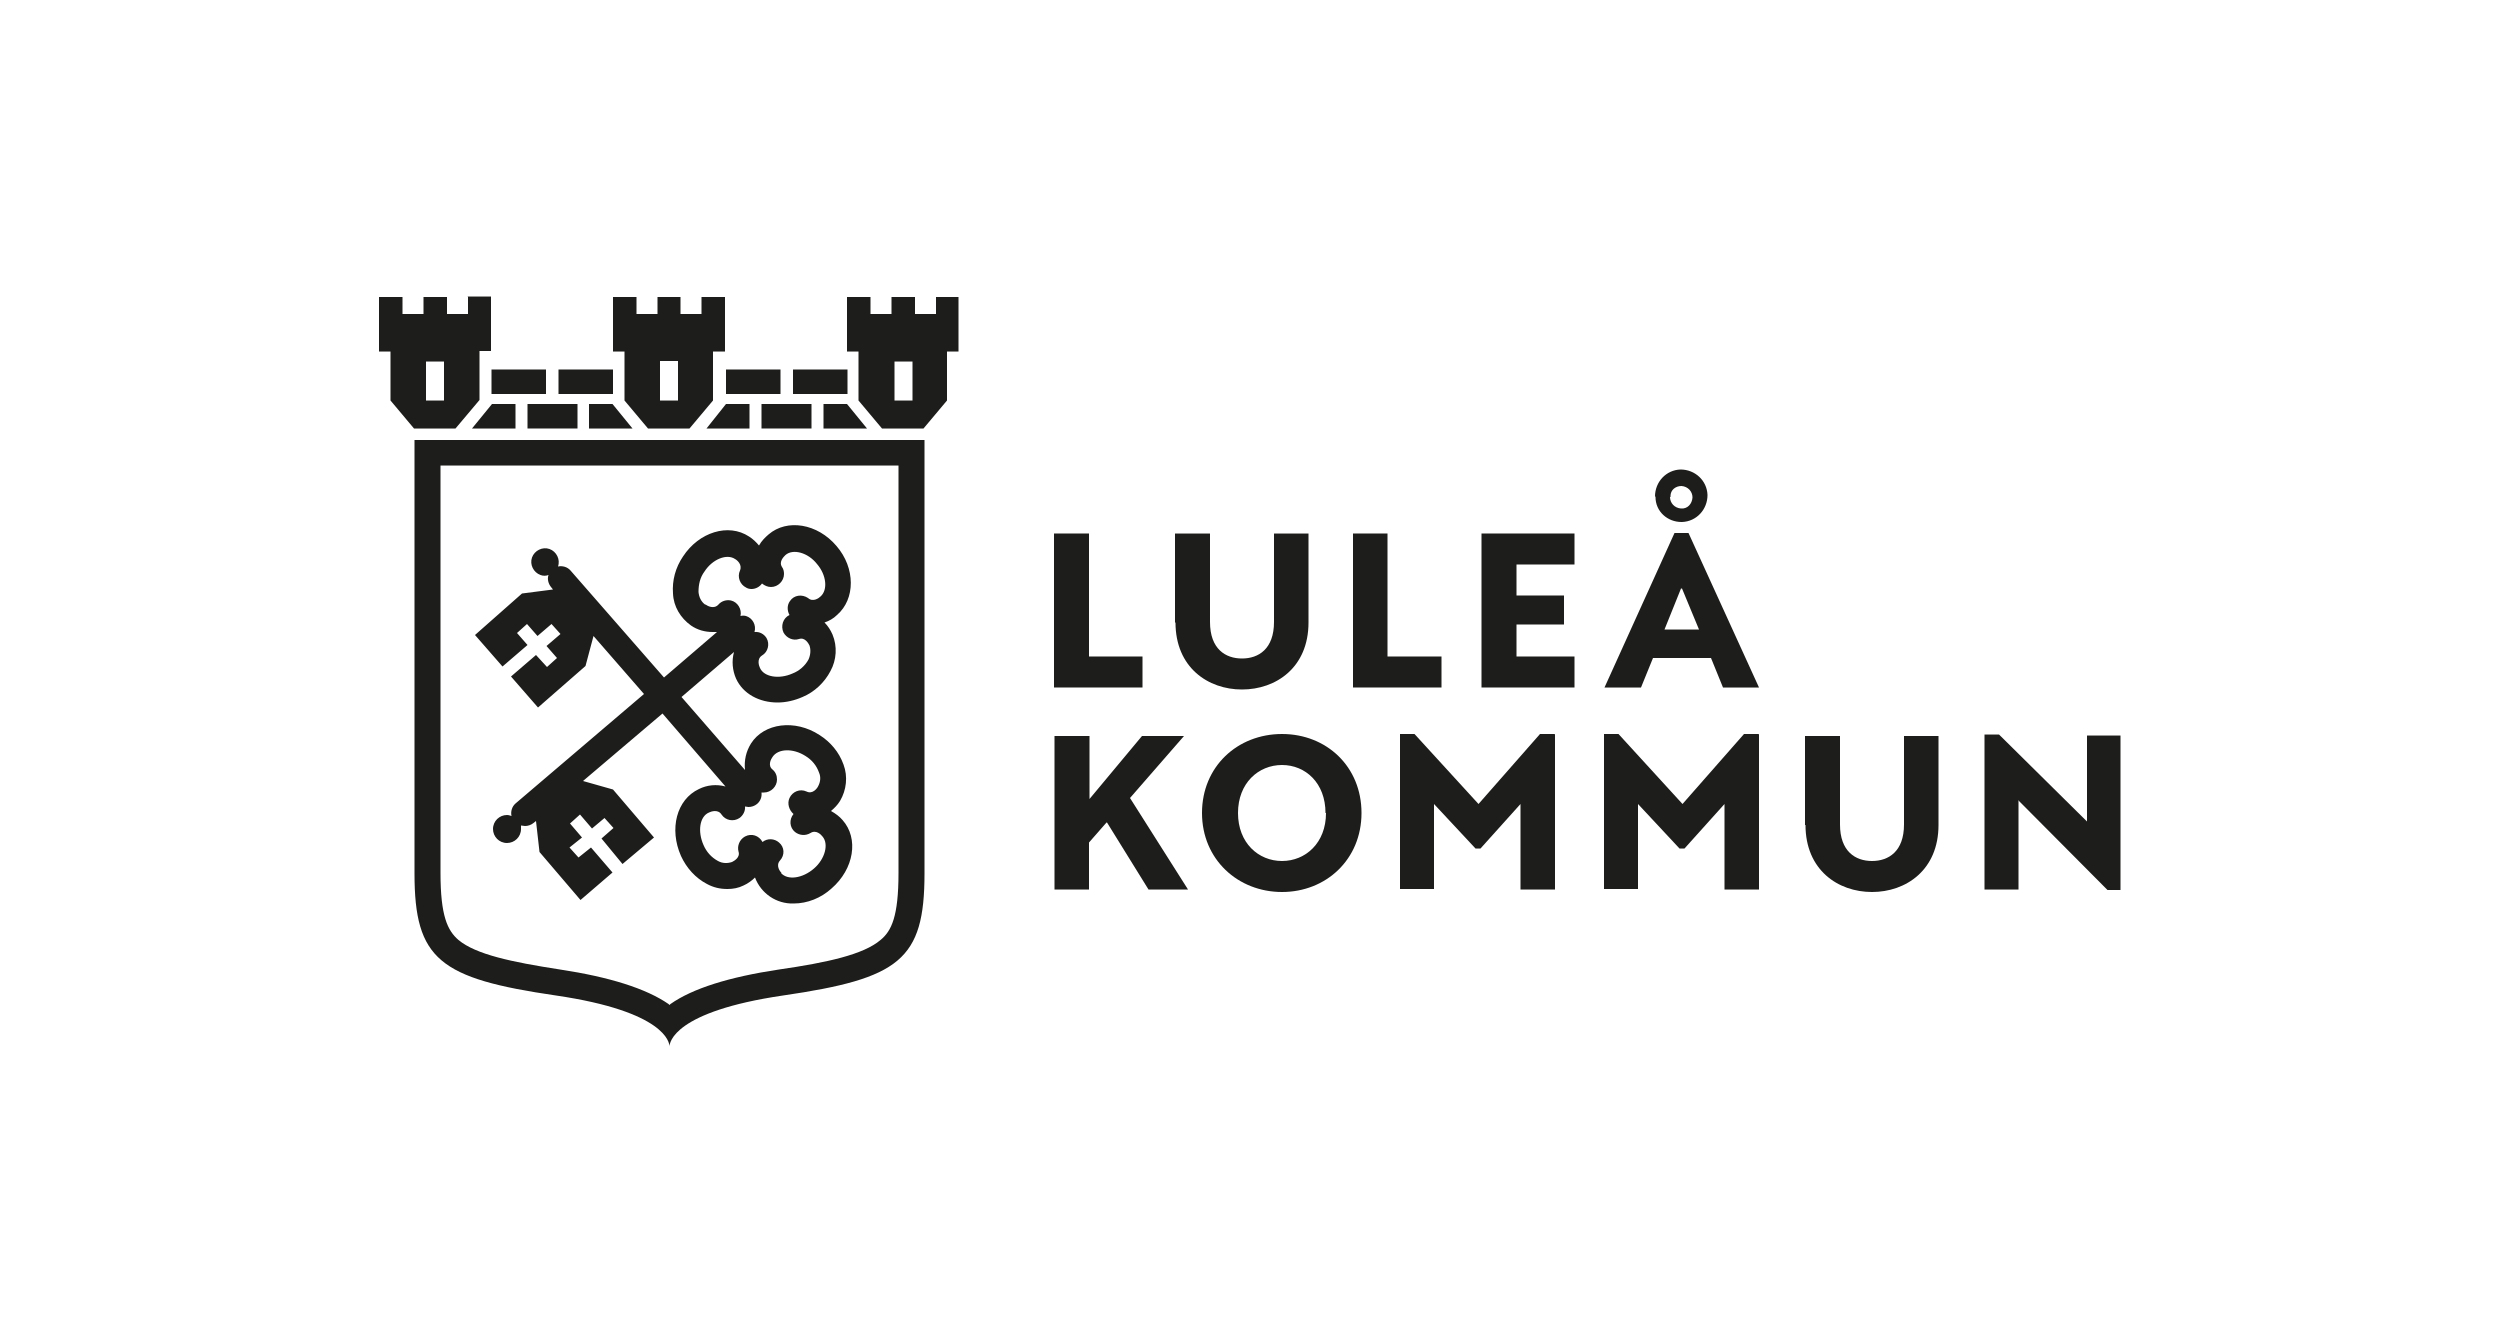 <?xml version="1.0" encoding="UTF-8"?>
<svg id="Layer_1" xmlns="http://www.w3.org/2000/svg" version="1.1" viewBox="0 0 500 267">
  <!-- Generator: Adobe Illustrator 29.7.1, SVG Export Plug-In . SVG Version: 2.1.1 Build 8)  -->
  <defs>
    <style>
      .st0 {
        fill: #1d1d1b;
      }
    </style>
  </defs>
  <path class="st0" d="M179.7,93.1v81.5c0,8.7-1.4,11.6-3.6,13.4-3.4,2.9-10.6,4.5-20.3,5.9-10,1.5-17.3,3.8-21.7,6.9l-.2.2-.2-.2c-4.5-3.1-11.8-5.4-21.7-6.9-9.7-1.5-16.8-3-20.3-5.9-2.2-1.9-3.6-4.8-3.6-13.4v-81.5h91.6M184.8,88h-101.9v86.7c0,17.2,5,21,28.3,24.4,21.8,3.2,22.7,9.4,22.7,10.2h0c0-.8.9-7,22.7-10.2,23.3-3.4,28.3-7.1,28.3-24.4v-86.7h0Z"/>
  <path class="st0" d="M168.5,164c-.6-.7-1.4-1.3-2.3-1.8.7-.6,1.3-1.2,1.8-2,1.3-2.2,1.6-4.9.7-7.3-.9-2.5-2.6-4.5-4.8-5.9h0c-4.9-3.2-11.1-2.4-13.7,1.7-1,1.6-1.4,3.4-1.2,5.3l-12.7-14.6,10.5-9c-.5,1.8-.3,3.7.4,5.3,1.4,3.1,4.7,4.8,8.3,4.8,1.7,0,3.4-.4,5-1.1h0c2.4-1,4.4-2.9,5.6-5.2,1.2-2.2,1.4-4.9.4-7.3-.4-.9-.9-1.7-1.6-2.4.9-.3,1.8-.8,2.5-1.5,3.7-3.2,3.7-9.4-.1-13.8h0c-3.8-4.5-9.9-5.5-13.6-2.3-.7.6-1.4,1.3-1.9,2.2-.6-.7-1.2-1.3-2-1.8-4.1-2.7-10-.9-13.2,4h0c-1.5,2.2-2.2,4.8-2,7.4.1,2.6,1.5,4.9,3.6,6.4,1.3.9,2.8,1.3,4.3,1.3.3,0,.6,0,.9,0l-10.6,9.1-18.7-21.4c-.6-.7-1.6-1-2.5-.8.5-1.4-.3-3-1.7-3.5-1.4-.5-3,.3-3.5,1.7-.5,1.4.3,3,1.7,3.5.5.2,1.1.2,1.6,0-.3.8,0,1.8.5,2.4l.4.5-6.2.8-9.4,8.3,5.5,6.3,5-4.3-2.1-2.4,2-1.8,2.1,2.4,2.8-2.4,1.8,2-2.8,2.4,2.1,2.4-2,1.8-2.2-2.4-5,4.3,5.4,6.2,9.5-8.3,1.6-6,10.1,11.6-25.7,21.9c-.7.6-1,1.6-.8,2.5-.3-.1-.6-.2-.9-.2-1.5,0-2.8,1.2-2.8,2.8,0,1.5,1.2,2.8,2.8,2.8,1.5,0,2.8-1.2,2.8-2.8,0,0,0,0,0,0,0-.2,0-.5,0-.7.3,0,.5.1.8.1.6,0,1.2-.2,1.7-.6l.5-.4.7,6.2,8.2,9.6,6.4-5.5-4.3-5-2.5,2-1.8-2,2.5-2-2.4-2.8,2-1.8,2.4,2.8,2.5-2.1,1.8,2-2.4,2.1,4.2,5.1,6.3-5.3-8.2-9.6-6-1.7,15.9-13.5,12.6,14.6c-1.8-.5-3.7-.3-5.3.5-4.5,2.1-6,8-3.6,13.4h0c1.1,2.4,2.9,4.4,5.2,5.6,1.3.7,2.6,1,4.1,1,1.1,0,2.2-.2,3.2-.7.9-.4,1.7-1,2.3-1.6,1.2,3.2,4.3,5.3,7.7,5.2,2.8,0,5.5-1.1,7.6-3h0c4.5-3.9,5.5-10,2.2-13.7ZM141,120.9c-.8-.6-1.2-1.5-1.3-2.5,0-1.5.3-2.9,1.2-4.1h0c1.6-2.5,4.5-3.6,6.1-2.5.4.2,1.5,1.1,1,2.3-.6,1.3,0,2.8,1.2,3.4,0,0,0,0,0,0,.3.2.7.3,1.1.3.8,0,1.6-.4,2.1-1.1.5.4,1.1.7,1.8.7,1.4,0,2.6-1.2,2.6-2.6,0-.5-.1-1-.4-1.4-.7-1.1.4-2.1.7-2.4,1.5-1.3,4.5-.5,6.3,1.8h0c1.9,2.2,2.2,5.2.7,6.5-.3.3-1.5,1.2-2.5.3-1.2-.8-2.8-.6-3.6.6-.6.8-.6,1.9-.1,2.8-1.3.6-1.8,2.2-1.2,3.5.6,1.1,1.9,1.7,3.1,1.3,1.2-.4,1.9.9,2.1,1.3.3.9.2,1.9-.2,2.8-.7,1.3-1.9,2.3-3.2,2.8h0c-2.7,1.2-5.7.7-6.5-1.1-.2-.4-.7-1.8.4-2.5,1.2-.7,1.6-2.3.9-3.5-.5-.8-1.4-1.3-2.4-1.2.4-1.4-.4-2.8-1.7-3.2-.4-.1-.7-.1-1.1,0,.3-1.4-.6-2.8-1.9-3.1-.9-.2-1.9.1-2.5.8-.9,1-2.2.3-2.6,0ZM156.3,174.6c-.3-.3-1.2-1.5-.3-2.5,1-1.1.9-2.7-.2-3.6-.9-.8-2.3-.9-3.3-.1-.7-1.3-2.2-1.8-3.5-1.1-1.1.6-1.6,1.9-1.3,3,.4,1.2-.9,1.9-1.3,2.1-.9.3-1.9.3-2.8-.2-1.3-.7-2.3-1.8-2.9-3.2h0c-1.2-2.7-.8-5.7,1.1-6.5.4-.2,1.8-.7,2.5.4.8,1.2,2.4,1.5,3.6.7.7-.5,1.2-1.4,1.1-2.3.2,0,.5.1.7.1.6,0,1.2-.2,1.7-.6.7-.6,1-1.4.9-2.3.2,0,.3,0,.5,0,1.4,0,2.6-1.2,2.6-2.6,0-.8-.3-1.5-.9-2-1-.8-.3-2.1,0-2.5,1.1-1.7,4.1-1.8,6.6-.2h0c1.3.8,2.2,1.9,2.7,3.3.4.9.3,1.9-.2,2.8-.2.4-1.1,1.6-2.3,1-1.3-.6-2.8,0-3.4,1.3-.5,1.1-.1,2.4.8,3.2-.9,1.1-.8,2.7.3,3.6.9.7,2.1.8,3.1.2,1.1-.7,2.1.3,2.4.7,1.3,1.5.5,4.5-1.7,6.4h0c-2.3,2-5.3,2.4-6.6.9Z"/>
  <rect class="st0" x="98.3" y="73.9" width="10.9" height="4.9"/>
  <rect class="st0" x="111.7" y="73.9" width="10.9" height="4.9"/>
  <rect class="st0" x="105.5" y="80.8" width="10" height="4.9"/>
  <polygon class="st0" points="94.4 85.7 94.4 85.7 103.1 85.7 103.1 80.8 98.4 80.8 94.4 85.7"/>
  <polygon class="st0" points="117.8 80.8 117.8 85.7 126.5 85.7 126.5 85.7 122.5 80.8 117.8 80.8"/>
  <path class="st0" d="M93.6,59.4v3.4h-4.2v-3.4h-4.7v3.4h-4.2v-3.4h-4.7v10.9h2.3v9.8l4.7,5.6h8.3l4.8-5.7v-9.8h2.3v-10.9h-4.7ZM88.8,80.1h-3.6v-7.8h3.6v7.8Z"/>
  <path class="st0" d="M142.7,70.3h2.3v-10.9h-4.7v3.4h-4.2v-3.4h-4.6v3.4h-4.2v-3.4h-4.7v10.9h2.3v9.8l4.7,5.6h8.3l4.7-5.6v-9.8ZM135.6,80.1h-3.6v-7.9h3.6v7.9Z"/>
  <rect class="st0" x="158.6" y="73.9" width="10.9" height="4.9"/>
  <rect class="st0" x="145.2" y="73.9" width="10.9" height="4.9"/>
  <rect class="st0" x="152.3" y="80.8" width="10" height="4.9"/>
  <polygon class="st0" points="164.7 80.8 164.7 85.7 173.4 85.7 173.4 85.7 169.4 80.8 164.7 80.8"/>
  <polygon class="st0" points="141.3 85.7 141.3 85.7 149.9 85.7 149.9 80.8 145.2 80.8 141.3 85.7"/>
  <path class="st0" d="M191.9,59.4h-4.7v3.4h-4.2v-3.4h-4.7v3.4h-4.2v-3.4h-4.7v10.9h2.3v9.8l4.7,5.6h8.3l4.7-5.6v-9.8h2.3v-10.9ZM182.5,80.1h-3.6v-7.8h3.6v7.8Z"/>
  <path class="st0" d="M235,124.5v-17.8h7v17.7c0,5.4,3.1,7.3,6.4,7.3s6.4-1.9,6.4-7.3v-17.7h6.9v17.8c0,9-6.5,13.4-13.3,13.4s-13.3-4.4-13.3-13.4Z"/>
  <polygon class="st0" points="314.9 131.3 303.3 131.3 303.3 124.9 312.8 124.9 312.8 119.1 303.3 119.1 303.3 112.9 314.9 112.9 314.9 106.7 296.3 106.7 296.3 137.5 314.9 137.5 314.9 131.3"/>
  <path class="st0" d="M342.1,131.6h-11.5l-2.4,5.9h-7.3l14-30.9h2.8l14.1,30.9h-7.2l-2.4-5.9ZM331,99.3c0-2.9,2.2-5.3,5.1-5.4,2.9,0,5.3,2.2,5.4,5.1,0,2.9-2.2,5.3-5.1,5.4,0,0,0,0-.1,0-2.8,0-5.2-2.1-5.2-5,0,0,0,0,0-.1ZM339.8,125.9l-3.4-8.2h-.2l-3.3,8.2h6.9ZM334,99.4c0,1.2.9,2.2,2.2,2.3s2.2-.9,2.3-2.2c0-1.2-.9-2.2-2.2-2.3,0,0,0,0,0,0-1.2,0-2.2.8-2.2,2,0,0,0,.1,0,.2Z"/>
  <polygon class="st0" points="228.5 131.3 217.8 131.3 217.8 106.7 210.8 106.7 210.8 137.5 228.5 137.5 228.5 131.3"/>
  <polygon class="st0" points="288.3 131.3 277.5 131.3 277.5 106.7 270.6 106.7 270.6 137.5 288.3 137.5 288.3 131.3"/>
  <path class="st0" d="M221.3,164.5l-3.5,4v9.4h-6.9v-30.7h7v12.6l10.5-12.6h8.4l-10.8,12.4,11.6,18.3h-7.9l-8.3-13.4Z"/>
  <path class="st0" d="M240.4,162.6c0-9.3,7.1-15.8,16-15.8s15.9,6.5,15.9,15.8-7.1,15.8-15.9,15.8-16-6.5-16-15.8ZM265.1,162.6c0-6-4-9.6-8.7-9.6s-8.8,3.6-8.8,9.6,4.1,9.6,8.8,9.6,8.8-3.6,8.8-9.6h0Z"/>
  <path class="st0" d="M311,146.9v31h-6.9v-17.1l-8,8.9h-1l-8.3-8.9v17h-6.8v-31h2.9l12.8,14h0l12.3-14h2.9Z"/>
  <path class="st0" d="M351.8,146.9v31h-6.9v-17.1l-8,8.9h-1l-8.3-8.9v17h-6.8v-31h2.9l12.8,14h0l12.3-14h2.9Z"/>
  <path class="st0" d="M361,165v-17.8h7v17.7c0,5.4,3.1,7.3,6.4,7.3s6.4-1.9,6.4-7.3v-17.7h6.9v17.8c0,9-6.5,13.4-13.3,13.4s-13.3-4.4-13.3-13.4Z"/>
  <path class="st0" d="M403.7,160.2h0v17.7c0,0-6.8,0-6.8,0v-31h2.9l17.6,17.4h0v-17.2c0,0,6.7,0,6.7,0v30.9h-2.6l-17.9-18Z"/>
</svg>